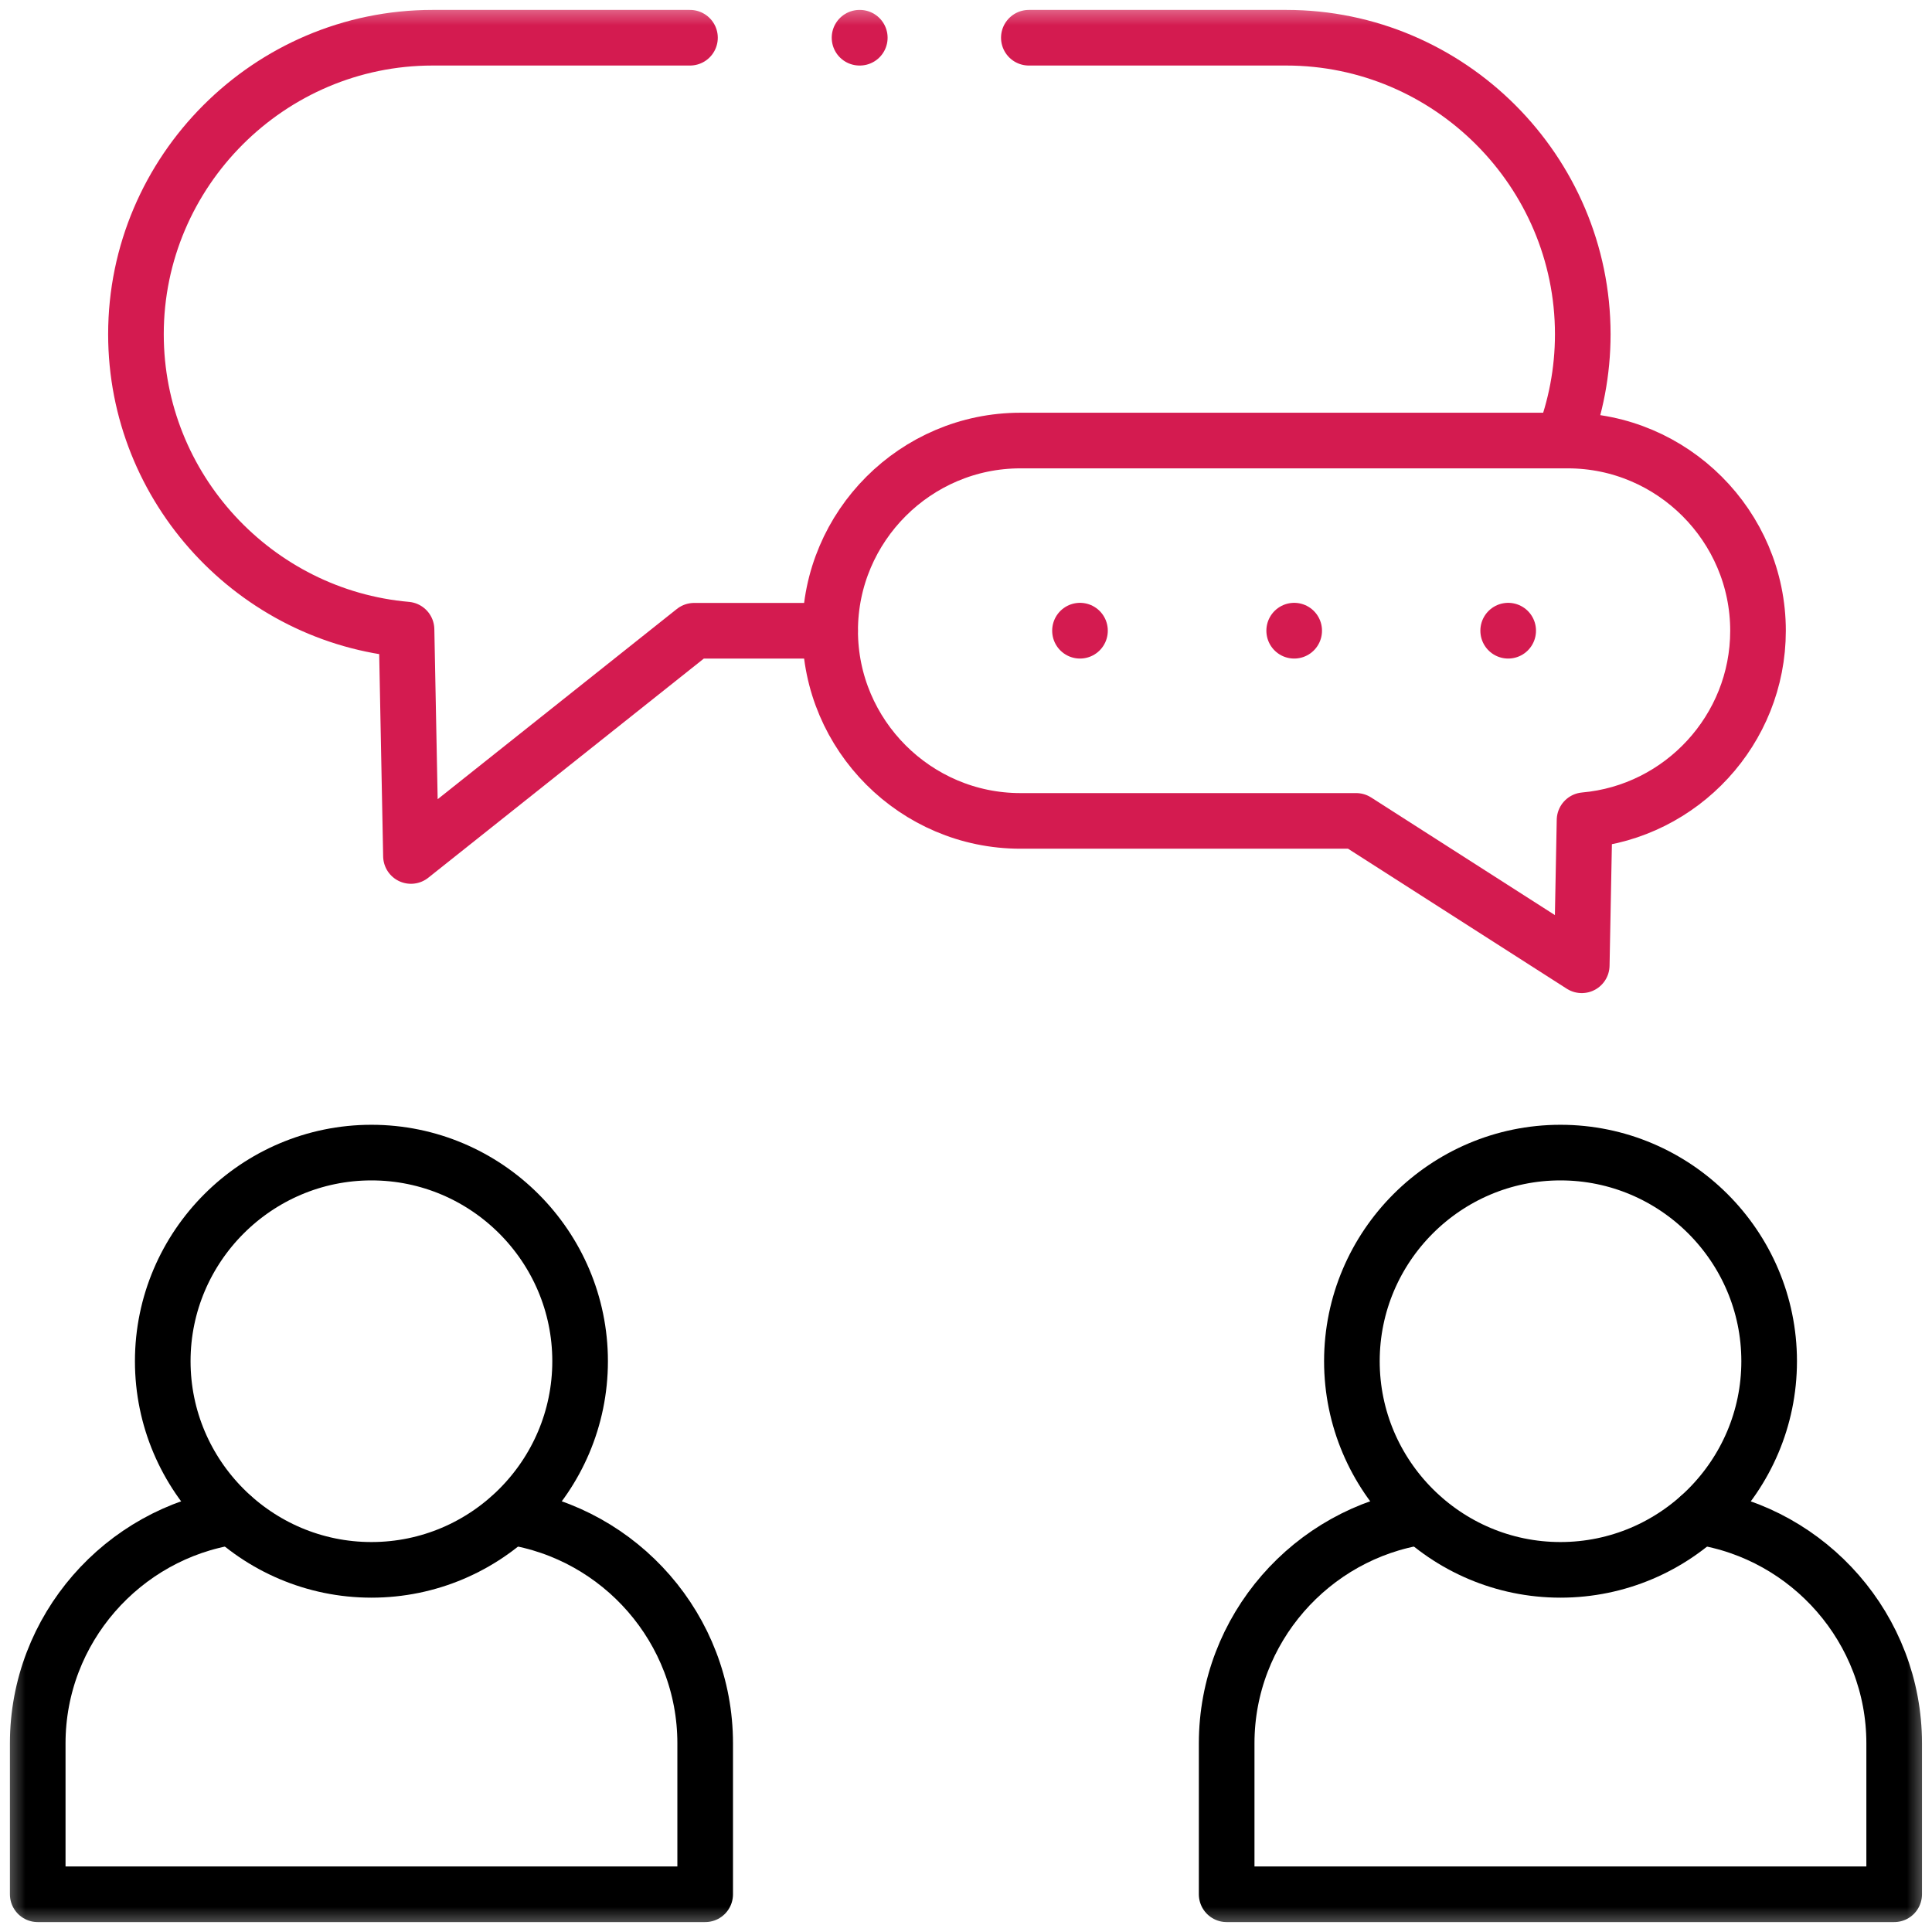 <svg width="38" height="38" viewBox="0 0 38 38" fill="none" xmlns="http://www.w3.org/2000/svg">
<mask id="mask0_4540_20216" style="mask-type:luminance" maskUnits="userSpaceOnUse" x="0" y="0" width="38" height="38">
<path d="M0 0H38V38H0V0Z" fill="white"/>
</mask>
<g mask="url(#mask0_4540_20216)">
<path d="M7.306 30.877C9.567 30.877 11.41 29.034 11.41 26.773C11.41 24.513 9.567 22.67 7.306 22.67C5.046 22.67 3.201 24.513 3.201 26.773C3.201 29.034 5.046 30.877 7.306 30.877Z" stroke="black" stroke-width="1.094" stroke-miterlimit="10" stroke-linecap="round" stroke-linejoin="round"/>
<path d="M4.573 29.836C2.413 30.164 0.742 32.041 0.742 34.289V37.258H13.87V34.289C13.87 32.041 12.201 30.164 10.039 29.836" stroke="black" stroke-width="1.094" stroke-miterlimit="10" stroke-linecap="round" stroke-linejoin="round"/>
<path d="M30.692 30.877C32.954 30.877 34.797 29.034 34.797 26.773C34.797 24.513 32.954 22.67 30.692 22.67C28.433 22.67 26.59 24.513 26.59 26.773C26.59 29.034 28.433 30.877 30.692 30.877Z" stroke="black" stroke-width="1.094" stroke-miterlimit="10" stroke-linecap="round" stroke-linejoin="round"/>
<path d="M27.958 29.836C25.797 30.164 24.127 32.041 24.127 34.289V37.258H37.256V34.289C37.256 32.041 35.586 30.164 33.423 29.836" stroke="black" stroke-width="1.094" stroke-miterlimit="10" stroke-linecap="round" stroke-linejoin="round"/>
<path d="M30.838 8.665H20.069C18.011 8.665 16.328 10.348 16.328 12.406C16.328 14.463 18.011 16.146 20.069 16.146H26.674L31.111 18.986L31.166 16.132C33.072 15.965 34.578 14.354 34.578 12.406C34.578 10.348 32.895 8.665 30.838 8.665Z" stroke="#D41B50" stroke-width="1.094" stroke-miterlimit="10" stroke-linecap="round" stroke-linejoin="round"/>
<path d="M20.236 0.742H25.3C28.508 0.742 31.131 3.366 31.131 6.574C31.131 7.31 30.992 8.015 30.742 8.665M16.327 12.406H13.653L8.083 16.836L7.996 12.383C5.026 12.124 2.674 9.61 2.674 6.574C2.674 3.366 5.299 0.742 8.508 0.742H13.571" stroke="#D41B50" stroke-width="1.094" stroke-miterlimit="10" stroke-linecap="round" stroke-linejoin="round"/>
<path d="M21.242 12.404V12.406" stroke="#D41B50" stroke-width="1.094" stroke-miterlimit="10" stroke-linecap="round" stroke-linejoin="round"/>
<path d="M25.455 12.404V12.406" stroke="#D41B50" stroke-width="1.094" stroke-miterlimit="10" stroke-linecap="round" stroke-linejoin="round"/>
<path d="M29.664 12.404V12.406" stroke="#D41B50" stroke-width="1.094" stroke-miterlimit="10" stroke-linecap="round" stroke-linejoin="round"/>
<path d="M16.911 0.742H16.906" stroke="#D41B50" stroke-width="1.094" stroke-miterlimit="10" stroke-linecap="round" stroke-linejoin="round"/>
</g>
</svg>
